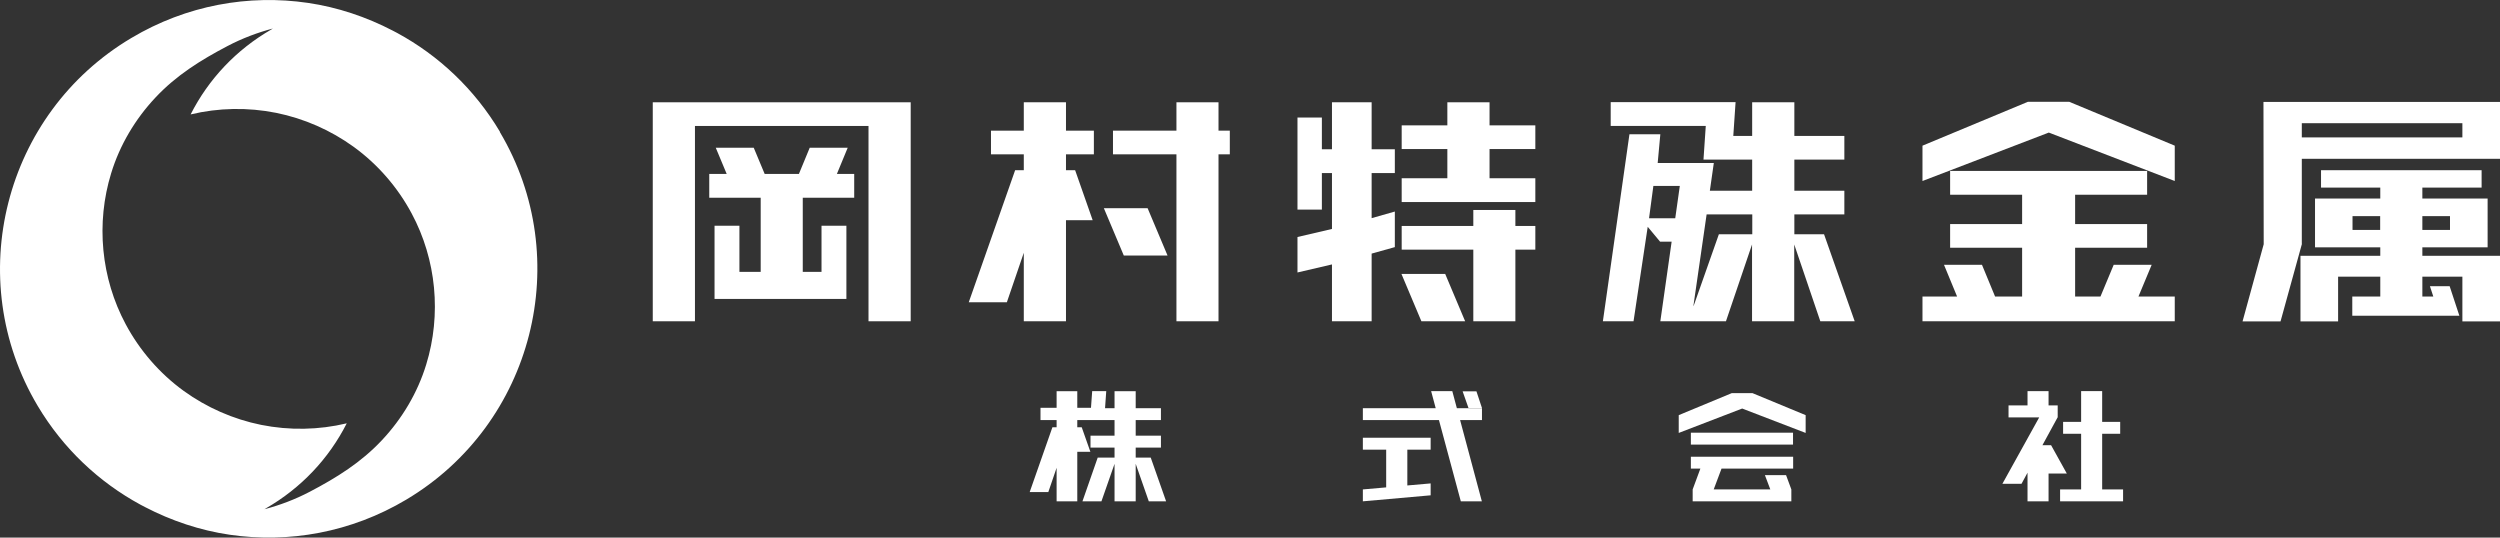 <?xml version="1.0" encoding="UTF-8"?><svg id="_レイヤー_2" xmlns="http://www.w3.org/2000/svg" viewBox="0 0 208 44.73"><rect x="0" y="0" width="208" height="44.73" fill="#333333" stroke="none"/><defs><style>.cls-1{fill:#fff;stroke-width:0px;}</style></defs><g id="_レイヤー_1-2"><polygon class="cls-1" points="110.82 26.73 110.82 22 107.95 22.67 107.95 19.72 110.82 19.05 110.82 14.4 109.98 14.4 109.98 17.44 107.95 17.44 107.95 9.78 109.98 9.78 109.98 12.42 110.82 12.42 110.82 8.51 114.12 8.51 114.12 12.42 116.05 12.42 116.05 14.4 114.12 14.4 114.12 18.15 116.05 17.6 116.05 20.56 114.12 21.1 114.12 26.73 110.82 26.73"/><polygon class="cls-1" points="116.62 16.81 116.62 14.83 120.42 14.83 120.42 12.4 116.62 12.4 116.62 10.43 120.42 10.43 120.42 8.51 123.93 8.51 123.93 10.43 127.74 10.43 127.74 12.4 123.93 12.4 123.93 14.83 127.74 14.83 127.74 16.81 116.62 16.81"/><polygon class="cls-1" points="122.58 26.73 122.58 20.77 116.62 20.77 116.62 18.8 122.58 18.8 122.58 17.47 126.08 17.47 126.08 18.8 127.74 18.8 127.74 20.77 126.08 20.77 126.08 26.73 122.58 26.73"/><polygon class="cls-1" points="118.26 26.73 116.6 22.79 120.24 22.79 121.9 26.73 118.26 26.73"/><polygon class="cls-1" points="72.26 26.73 72.26 10.48 57.82 10.48 57.82 26.73 54.31 26.73 54.31 8.51 75.77 8.51 75.77 26.73 72.26 26.73"/><polygon class="cls-1" points="59.45 24.87 59.45 18.78 61.52 18.78 61.52 22.62 63.29 22.62 63.29 16.45 59.01 16.45 59.01 14.47 60.46 14.47 59.55 12.29 62.71 12.29 63.62 14.47 66.47 14.47 67.37 12.29 70.53 12.29 69.63 14.47 71.07 14.47 71.07 16.45 66.79 16.45 66.79 22.62 68.35 22.62 68.35 18.78 70.42 18.78 70.42 24.87 59.45 24.87"/><path class="cls-1" d="m191.51,20.28v-7.07h16.49v-4.73h-19.68l.02,11.84-1.76,6.42h3.16l1.78-6.45Zm0-10.03h13.36v1.18h-13.36v-1.18Z"/><path class="cls-1" d="m201.54,21.28v-.7h5.43v-4.06h-5.43v-.91h4.93v-1.45h-13.36v1.45h4.93v.91h-5.43v4.06h5.43v.7h-5.62s-1.02,0-1.02,0v5.46h3.13v-3.72h3.51v1.65h-2.33v1.6h8.91l-.81-2.46h-1.64l.28.86h-.91v-1.65h3.33v3.72h3.13v-5.46s-6.46,0-6.46,0Zm0-3.3h2.3v1.15h-2.3v-1.15Zm-3.51,1.15h-2.3v-1.15h2.3v1.15Z"/><polygon class="cls-1" points="180.94 15.06 180.94 12.12 172.16 8.47 168.72 8.47 159.95 12.12 159.95 15.06 170.46 11.03 180.94 15.06"/><polygon class="cls-1" points="177.92 24.67 179.02 22.03 175.86 22.03 174.76 24.67 172.65 24.67 172.65 20.61 178.64 20.61 178.64 18.64 172.65 18.64 172.65 16.2 178.64 16.2 178.64 14.85 178.64 14.85 178.64 14.22 177.49 14.22 177.49 14.22 163.4 14.22 163.4 14.22 162.25 14.22 162.25 14.9 162.25 16.2 168.24 16.2 168.24 18.64 162.25 18.64 162.25 20.61 168.24 20.61 168.24 24.67 165.99 24.67 164.9 22.03 161.74 22.03 162.83 24.67 159.95 24.67 159.95 26.73 180.94 26.73 180.94 24.67 177.92 24.67"/><polygon class="cls-1" points="97.88 26.73 97.88 12.84 92.6 12.84 92.6 10.87 97.88 10.87 97.88 8.51 101.38 8.51 101.38 10.87 102.32 10.87 102.32 12.84 101.38 12.84 101.38 26.73 97.88 26.73"/><polygon class="cls-1" points="93.5 21.26 91.84 17.32 95.48 17.32 97.14 21.26 93.5 21.26"/><polygon class="cls-1" points="91.01 12.84 91.01 10.87 88.69 10.87 88.69 8.51 85.18 8.51 85.18 10.87 82.45 10.87 82.45 12.84 85.18 12.84 85.18 14.16 84.46 14.16 80.6 25.15 83.77 25.15 85.18 21.03 85.18 26.73 88.69 26.73 88.69 18.32 90.91 18.32 89.45 14.16 88.69 14.16 88.69 12.84 91.01 12.84"/><path class="cls-1" d="m151.76,19.49h-2.47v-1.65h4.16v-1.97h-4.16v-2.59h4.16v-1.97h-4.16v-2.8h-3.51v2.8h-1.57l.19-2.81h-10.39v1.98h7.91l-.19,2.8h4.05v2.59h-3.52l.33-2.31h-4.67l.22-2.39h-2.57l-2.21,15.56h2.55l1.18-7.86,1.03,1.24h.96l-.94,6.62h5.46l2.17-6.39v6.39h3.51v-6.39l2.17,6.39h2.86l-2.55-7.24Zm-14.56-1.33l.36-2.69h2.2l-.38,2.69h-2.18Zm8.59,1.33h-2.78l-2.11,5.99v-.09s1.09-7.55,1.09-7.55h3.8v1.65Z"/><polygon class="cls-1" points="113.39 37.41 115.33 37.41 115.33 40.55 113.39 40.72 113.39 41.71 119.03 41.21 119.03 40.22 117.09 40.39 117.09 37.41 119.03 37.41 119.03 36.42 113.39 36.42 113.39 37.41"/><polygon class="cls-1" points="123.3 33.95 122.84 32.56 121.69 32.56 122.18 33.95 123.3 33.95"/><polygon class="cls-1" points="120.83 32.54 119.07 32.54 119.45 33.96 113.39 33.96 113.39 34.95 119.72 34.95 121.54 41.71 123.29 41.71 121.48 34.95 123.3 34.95 123.3 33.96 121.21 33.96 120.83 32.54"/><polygon class="cls-1" points="145.81 32.71 144.08 32.71 139.67 34.54 139.67 36.02 144.95 33.99 150.23 36.02 150.23 34.54 145.81 32.71"/><rect class="cls-1" x="140.68" y="36" width="8.5" height=".99"/><polygon class="cls-1" points="140.68 38.99 141.47 38.99 140.83 40.72 140.83 41.71 149.04 41.71 149.04 40.72 148.6 39.53 146.84 39.53 147.29 40.72 142.58 40.72 143.23 38.99 149.19 38.99 149.19 38 140.68 38 140.68 38.99"/><polygon class="cls-1" points="174.9 40.72 174.9 36.09 176.4 36.09 176.4 35.1 174.9 35.1 174.9 32.54 173.15 32.54 173.15 35.1 171.65 35.1 171.65 36.09 173.15 36.09 173.15 40.72 171.4 40.72 171.4 41.71 176.64 41.71 176.64 40.72 174.9 40.72"/><polygon class="cls-1" points="171.96 39.4 170.65 37.04 169.93 37.04 171.19 34.73 171.2 34.73 171.2 33.73 170.44 33.73 170.44 32.54 168.69 32.54 168.69 33.73 167.11 33.73 167.11 34.73 169.66 34.73 166.6 40.25 168.19 40.25 168.69 39.33 168.69 41.71 170.44 41.71 170.44 39.4 171.96 39.4"/><polygon class="cls-1" points="95.74 38.07 94.49 38.07 94.49 37.24 96.59 37.24 96.59 36.25 94.49 36.25 94.49 34.95 96.59 34.95 96.59 33.96 94.49 33.96 94.49 32.55 92.73 32.55 92.73 33.96 91.94 33.96 92.04 32.54 90.87 32.54 90.77 33.93 89.63 33.93 89.63 32.55 87.91 32.55 87.91 33.93 86.57 33.93 86.57 34.9 86.57 34.95 87.91 34.95 87.91 35.55 87.56 35.55 85.67 40.94 87.22 40.94 87.91 38.92 87.91 41.71 89.63 41.71 89.63 37.59 90.72 37.59 90 35.55 89.63 35.55 89.63 34.95 92.73 34.95 92.73 36.25 90.73 36.25 90.73 37.24 92.73 37.24 92.73 38.07 91.33 38.07 90.06 41.71 91.64 41.71 92.73 38.59 92.73 41.71 94.49 41.71 94.49 38.59 95.58 41.71 97.02 41.71 95.74 38.07"/><path class="cls-1" d="m41.6,10.97c-2.13-3.58-5.12-6.36-8.54-8.22,0,0,0,0,0,0h0s-.38-.2-.38-.2c-2.21-1.15-4.6-1.95-7.06-2.31-4.91-.72-10.09.18-14.69,2.92C.33,9.45-3.16,23.19,3.13,33.76c2.13,3.58,5.12,6.36,8.54,8.22,0,0,0,0,0,0h0s.38.2.38.2c2.21,1.15,4.6,1.95,7.06,2.31,4.91.72,10.09-.18,14.69-2.92,10.58-6.3,14.07-20.03,7.78-30.6Zm-6.14,19.36c-.72,2.35-2,4.5-3.68,6.29-1.73,1.85-3.77,3.12-6,4.29-1.22.64-2.49,1.12-3.78,1.46.03-.02.06-.03.09-.05.01,0,.03-.02.04-.03,2.92-1.68,5.23-4.13,6.72-7.07-2.33.56-4.77.6-7.12.13-2.32-.47-4.53-1.44-6.45-2.83-2-1.45-3.66-3.37-4.82-5.54-2.06-3.84-2.49-8.41-1.21-12.57.72-2.35,2-4.5,3.68-6.29,1.73-1.85,3.77-3.12,6-4.29,1.22-.64,2.49-1.12,3.78-1.46-.03.02-.06.03-.09.05-.01,0-.03.02-.04.03-2.92,1.68-5.23,4.13-6.72,7.07,2.33-.56,4.77-.6,7.12-.13,2.32.47,4.53,1.44,6.45,2.83,2,1.45,3.66,3.37,4.82,5.54,2.06,3.84,2.49,8.41,1.21,12.57Z"/></g></svg>